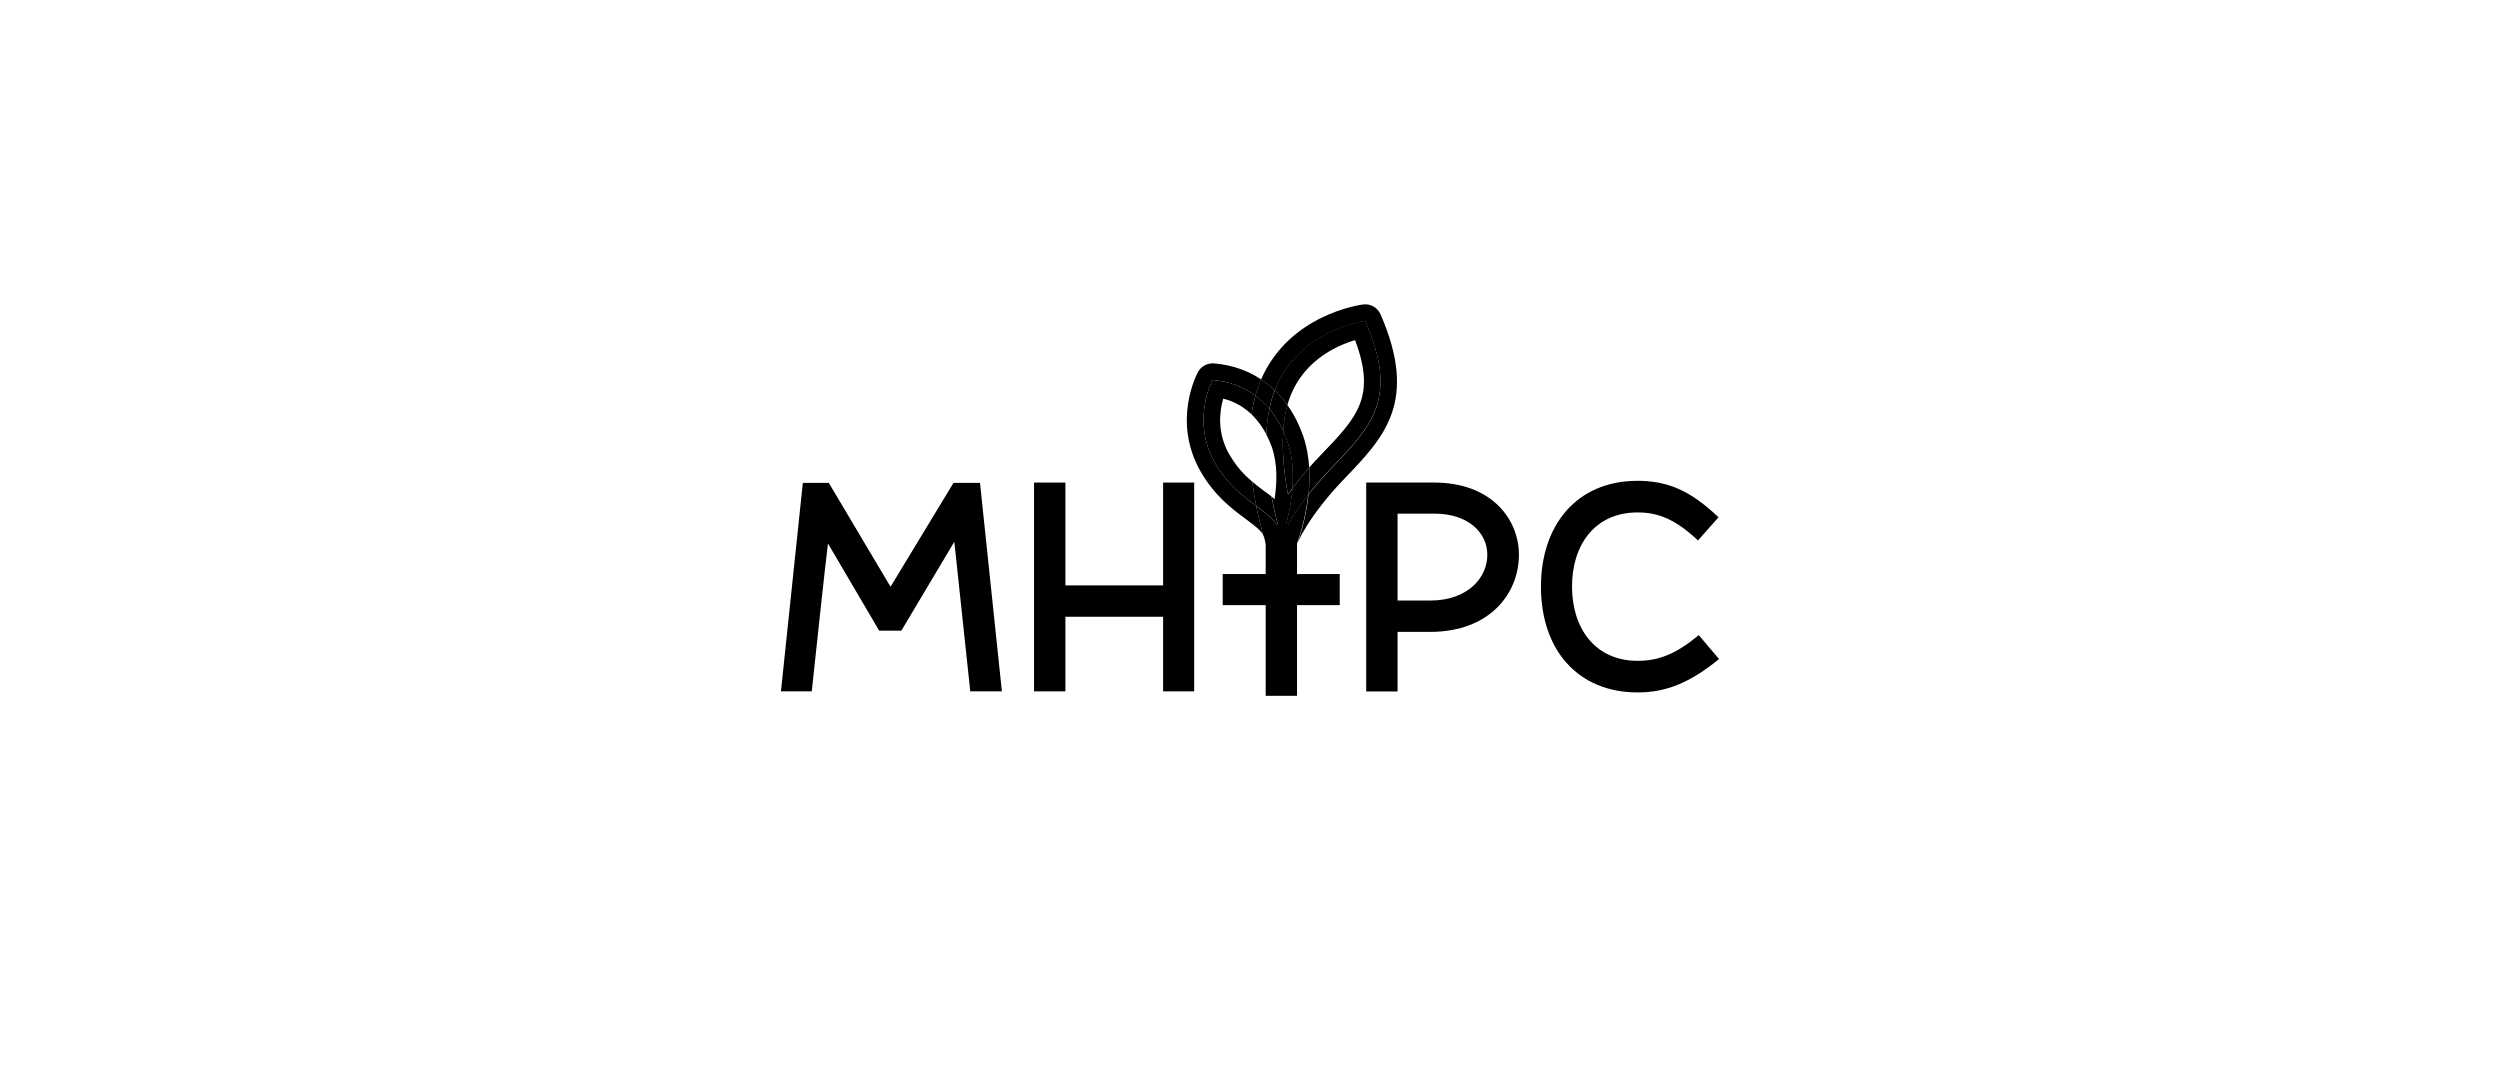 <svg xmlns="http://www.w3.org/2000/svg" id="uuid-c634033a-14e0-49cf-9198-523fd26d688b" viewBox="0 0 185 80"><defs><style>.uuid-44302953-297c-4b08-a669-bd2aa9212dfa{stroke-width:0px;}</style></defs><path class="uuid-44302953-297c-4b08-a669-bd2aa9212dfa" d="m57.79,51.16l1.62-15.43h1.92l4.57,7.69,4.66-7.69h1.96l1.62,15.43h-2.34l-1.18-11.07c-.48.78-.95,1.62-3.92,6.58h-1.64l-3.79-6.45c-.06.51-.13.91-1.2,10.94h-2.28Z"></path><path class="uuid-44302953-297c-4b08-a669-bd2aa9212dfa" d="m88.37,51.16h-2.3v-5.52h-7.23v5.52h-2.32v-15.45h2.32v7.61h7.23v-7.61h2.3v15.45Z"></path><path class="uuid-44302953-297c-4b08-a669-bd2aa9212dfa" d="m95.98,38.82v3.66h3.16v2.3h-3.16v6.71h-2.32v-6.71h-3.18v-2.3h3.18v-3.66h2.32Z"></path><path class="uuid-44302953-297c-4b08-a669-bd2aa9212dfa" d="m101.1,51.16v-15.45h5.04c4.19,0,6.22,2.66,6.26,5.27.04,2.87-2.11,5.78-6.56,5.78h-2.42v4.41h-2.32Zm4.74-6.72c2.8,0,4.26-1.73,4.22-3.44-.02-1.52-1.33-2.99-3.92-2.99h-2.72v6.43h2.42Z"></path><path class="uuid-44302953-297c-4b08-a669-bd2aa9212dfa" d="m114.03,43.4c0-4.45,2.57-7.82,7.15-7.82,2.21,0,3.92.72,5.99,2.7l-1.52,1.71c-1.67-1.56-2.93-2.07-4.47-2.07-3.14,0-4.85,2.38-4.85,5.48s1.71,5.5,4.85,5.5c1.58,0,2.85-.51,4.53-1.9l1.5,1.77c-2.13,1.73-3.88,2.47-6.03,2.47-4.36,0-7.15-3.08-7.15-7.84Z"></path><path class="uuid-44302953-297c-4b08-a669-bd2aa9212dfa" d="m93.67,40.19s.02.06.04.08c-.01-.04-.03-.07-.04-.11,0,0,0,.02,0,.02Z"></path><path class="uuid-44302953-297c-4b08-a669-bd2aa9212dfa" d="m95.16,40.99c-.09.02-.18.04-.27.04.09,0,.18-.02.27-.04Z"></path><path class="uuid-44302953-297c-4b08-a669-bd2aa9212dfa" d="m93.79,40.44s-.03-.05-.05-.08c.01.03.03.05.05.08Z"></path><path class="uuid-44302953-297c-4b08-a669-bd2aa9212dfa" d="m94.62,41.01s0,0,0,0c0,0,0,0,0,0Z"></path><path class="uuid-44302953-297c-4b08-a669-bd2aa9212dfa" d="m95.49,40.85c-.08.05-.16.09-.24.12.09-.03.17-.07.24-.12Z"></path><path class="uuid-44302953-297c-4b08-a669-bd2aa9212dfa" d="m102.16,23.26c-.22-.5-.74-.8-1.29-.73-.25.03-5.47.76-7.55,5.55.36.24.69.51,1.01.81,1.75-4.49,6.7-5.13,6.7-5.13,2.47,5.68.52,7.74-2.43,10.81-.71.74-1.29,1.42-1.77,2.03-.2,1.96-.78,3.49-.84,3.64.01-.03.81-2.03,3.5-4.82,2.94-3.06,5.48-5.7,2.67-12.16Z"></path><path class="uuid-44302953-297c-4b08-a669-bd2aa9212dfa" d="m93.49,39.58c.09.31.15.51.18.58-.02-.07-.03-.13-.04-.2-.02-.14-.06-.26-.13-.38Z"></path><path class="uuid-44302953-297c-4b08-a669-bd2aa9212dfa" d="m95.98,40.27c-.04.11-.1.21-.17.3.07-.09.13-.19.17-.3Z"></path><path class="uuid-44302953-297c-4b08-a669-bd2aa9212dfa" d="m95.77,40.6c-.06.07-.14.14-.21.2.08-.06.15-.12.21-.2Z"></path><path class="uuid-44302953-297c-4b08-a669-bd2aa9212dfa" d="m100.28,25.18c1.58,4.22.13,5.72-2.57,8.52-.3.31-.57.61-.83.9.04.69.02,1.36-.05,1.98.48-.62,1.06-1.3,1.77-2.03,2.95-3.07,4.9-5.13,2.43-10.81,0,0-4.95.64-6.7,5.13.34.33.65.7.94,1.1.89-3.18,3.58-4.38,5.01-4.8Z"></path><path class="uuid-44302953-297c-4b08-a669-bd2aa9212dfa" d="m95.81,40.56s-.02.03-.04.04c.01-.01.03-.03.04-.04Z"></path><path class="uuid-44302953-297c-4b08-a669-bd2aa9212dfa" d="m95.25,40.96s-.06.02-.09.03c.03,0,.06-.02.09-.03Z"></path><path class="uuid-44302953-297c-4b08-a669-bd2aa9212dfa" d="m93.66,40.17s0,0,0,0c0,0,0,0,0,0Z"></path><path class="uuid-44302953-297c-4b08-a669-bd2aa9212dfa" d="m93.74,40.37s-.02-.06-.04-.09c.01.03.02.06.04.09Z"></path><path class="uuid-44302953-297c-4b08-a669-bd2aa9212dfa" d="m95.56,40.8s-.05.03-.07.05c.02-.01.05-.03.07-.05Z"></path><path class="uuid-44302953-297c-4b08-a669-bd2aa9212dfa" d="m94.81,41.03c-.06,0-.13,0-.19-.02.02,0,.04.01.07.01.05,0,.1,0,.15,0,.02,0,.03,0,.05,0-.02,0-.03,0-.05,0,0,0-.02,0-.03,0Z"></path><path class="uuid-44302953-297c-4b08-a669-bd2aa9212dfa" d="m93.79,40.44c.18.29.47.5.82.57-.34-.06-.64-.27-.82-.57Z"></path><path class="uuid-44302953-297c-4b08-a669-bd2aa9212dfa" d="m89.92,34.28c-1.82-3.17-.19-6.16-.19-6.16,1.29.1,2.33.54,3.17,1.16.12-.43.27-.83.43-1.2-1.01-.67-2.19-1.08-3.5-1.19-.48-.03-.95.21-1.18.64-.08.15-1.94,3.64.2,7.37,1.03,1.79,2.31,2.75,3.34,3.51.71.53,1.11.85,1.29,1.17-.14-.48-.34-1.23-.52-2.14-.97-.72-2.13-1.58-3.05-3.17Z"></path><path class="uuid-44302953-297c-4b08-a669-bd2aa9212dfa" d="m95.98,40.27s0,0,0-.01c0,0,0-.01,0-.01,0,0,0,0,0,0,0,0,0,.02-.01.02Z"></path><path class="uuid-44302953-297c-4b08-a669-bd2aa9212dfa" d="m95.64,36.13c.35-.47.76-.98,1.24-1.52-.05-.79-.18-1.59-.45-2.36-.3-.85-.69-1.61-1.16-2.27-.04.13-.08.26-.11.39-.11.49-.17,1-.21,1.52.12.25.22.51.31.77.4,1.13.46,2.36.37,3.47Z"></path><path class="uuid-44302953-297c-4b08-a669-bd2aa9212dfa" d="m93.93,30.26c.01-.05.02-.1.03-.15.1-.44.22-.84.37-1.22-.31-.3-.65-.57-1.01-.81-.16.38-.31.78-.43,1.2.39.29.73.62,1.03.98Z"></path><path class="uuid-44302953-297c-4b08-a669-bd2aa9212dfa" d="m94.84,39.8s-.08-.25-.2-.67c-.32-.66-.94-1.13-1.68-1.68.18.91.38,1.65.52,2.14.07.12.11.24.13.38,0,.07.02.14.04.2,0,0,0,0,0,0,.01.04.03.07.04.11.01.03.02.06.04.09.01.03.03.05.05.08.18.3.48.51.82.57,0,0,0,0,0,0,.06.01.12.02.19.02,0,0,.02,0,.03,0,.02,0,.03,0,.05,0,.09,0,.18-.02.27-.04.03,0,.06-.02.09-.03.09-.03.17-.07.24-.12.02-.01.05-.03.07-.05.08-.06.15-.12.21-.2.01-.01.03-.03.04-.04.07-.09.13-.19.17-.3,0,0,0-.02.01-.02,0,0,0,0,0,0,.06-.15.63-1.68.84-3.64-1.52,1.95-1.99,3.21-1.99,3.21Z"></path><path class="uuid-44302953-297c-4b08-a669-bd2aa9212dfa" d="m94.84,39.8c-.03-.25-.1-.47-.2-.67.12.42.2.67.2.67Z"></path><path class="uuid-44302953-297c-4b08-a669-bd2aa9212dfa" d="m96.88,34.61c-.48.54-.89,1.05-1.24,1.52-.16,2.03-.8,3.67-.8,3.67,0,0,.47-1.26,1.99-3.21.07-.63.09-1.3.05-1.98Z"></path><path class="uuid-44302953-297c-4b08-a669-bd2aa9212dfa" d="m93.93,30.26c.42.5.76,1.06,1.03,1.63.04-.52.1-1.03.21-1.52.03-.14.07-.26.11-.39-.28-.4-.6-.77-.94-1.1-.15.38-.28.79-.37,1.22-.01.05-.02.1-.03.15Z"></path><path class="uuid-44302953-297c-4b08-a669-bd2aa9212dfa" d="m90.99,33.67c-.96-1.66-.74-3.26-.47-4.17.88.22,1.56.65,2.09,1.16.04-.27.09-.55.15-.82.04-.19.09-.38.14-.56-.84-.62-1.88-1.06-3.17-1.16,0,0-1.63,2.99.19,6.16.91,1.59,2.08,2.44,3.05,3.17-.11-.55-.22-1.16-.3-1.8-.6-.51-1.17-1.11-1.67-1.98Z"></path><path class="uuid-44302953-297c-4b08-a669-bd2aa9212dfa" d="m95.31,36.57c.1-.14.22-.29.33-.44.09-1.11.03-2.34-.37-3.47-.09-.26-.19-.51-.31-.77-.11,1.62.09,3.31.35,4.68Z"></path><path class="uuid-44302953-297c-4b08-a669-bd2aa9212dfa" d="m93.67,36.43c-.33-.25-.67-.5-1.01-.79.09.65.19,1.25.3,1.8.74.55,1.36,1.03,1.68,1.68-.15-.54-.37-1.38-.55-2.38-.14-.11-.28-.22-.42-.32Z"></path><path class="uuid-44302953-297c-4b08-a669-bd2aa9212dfa" d="m92.61,30.66c.48.46.84.99,1.1,1.49.03-.64.1-1.27.22-1.89-.3-.36-.64-.69-1.03-.98-.05.18-.1.37-.14.56-.06.27-.11.54-.15.82Z"></path><path class="uuid-44302953-297c-4b08-a669-bd2aa9212dfa" d="m95.31,36.57c-.26-1.37-.46-3.06-.35-4.68-.27-.57-.61-1.13-1.03-1.63-.13.61-.2,1.25-.22,1.89.17.33.3.64.4.92.44,1.25.39,2.68.21,3.86-.07-.06-.15-.11-.22-.17.19,1,.4,1.84.55,2.38.1.2.17.42.2.67,0,0,.64-1.65.8-3.67-.11.15-.23.3-.33.44Z"></path></svg>